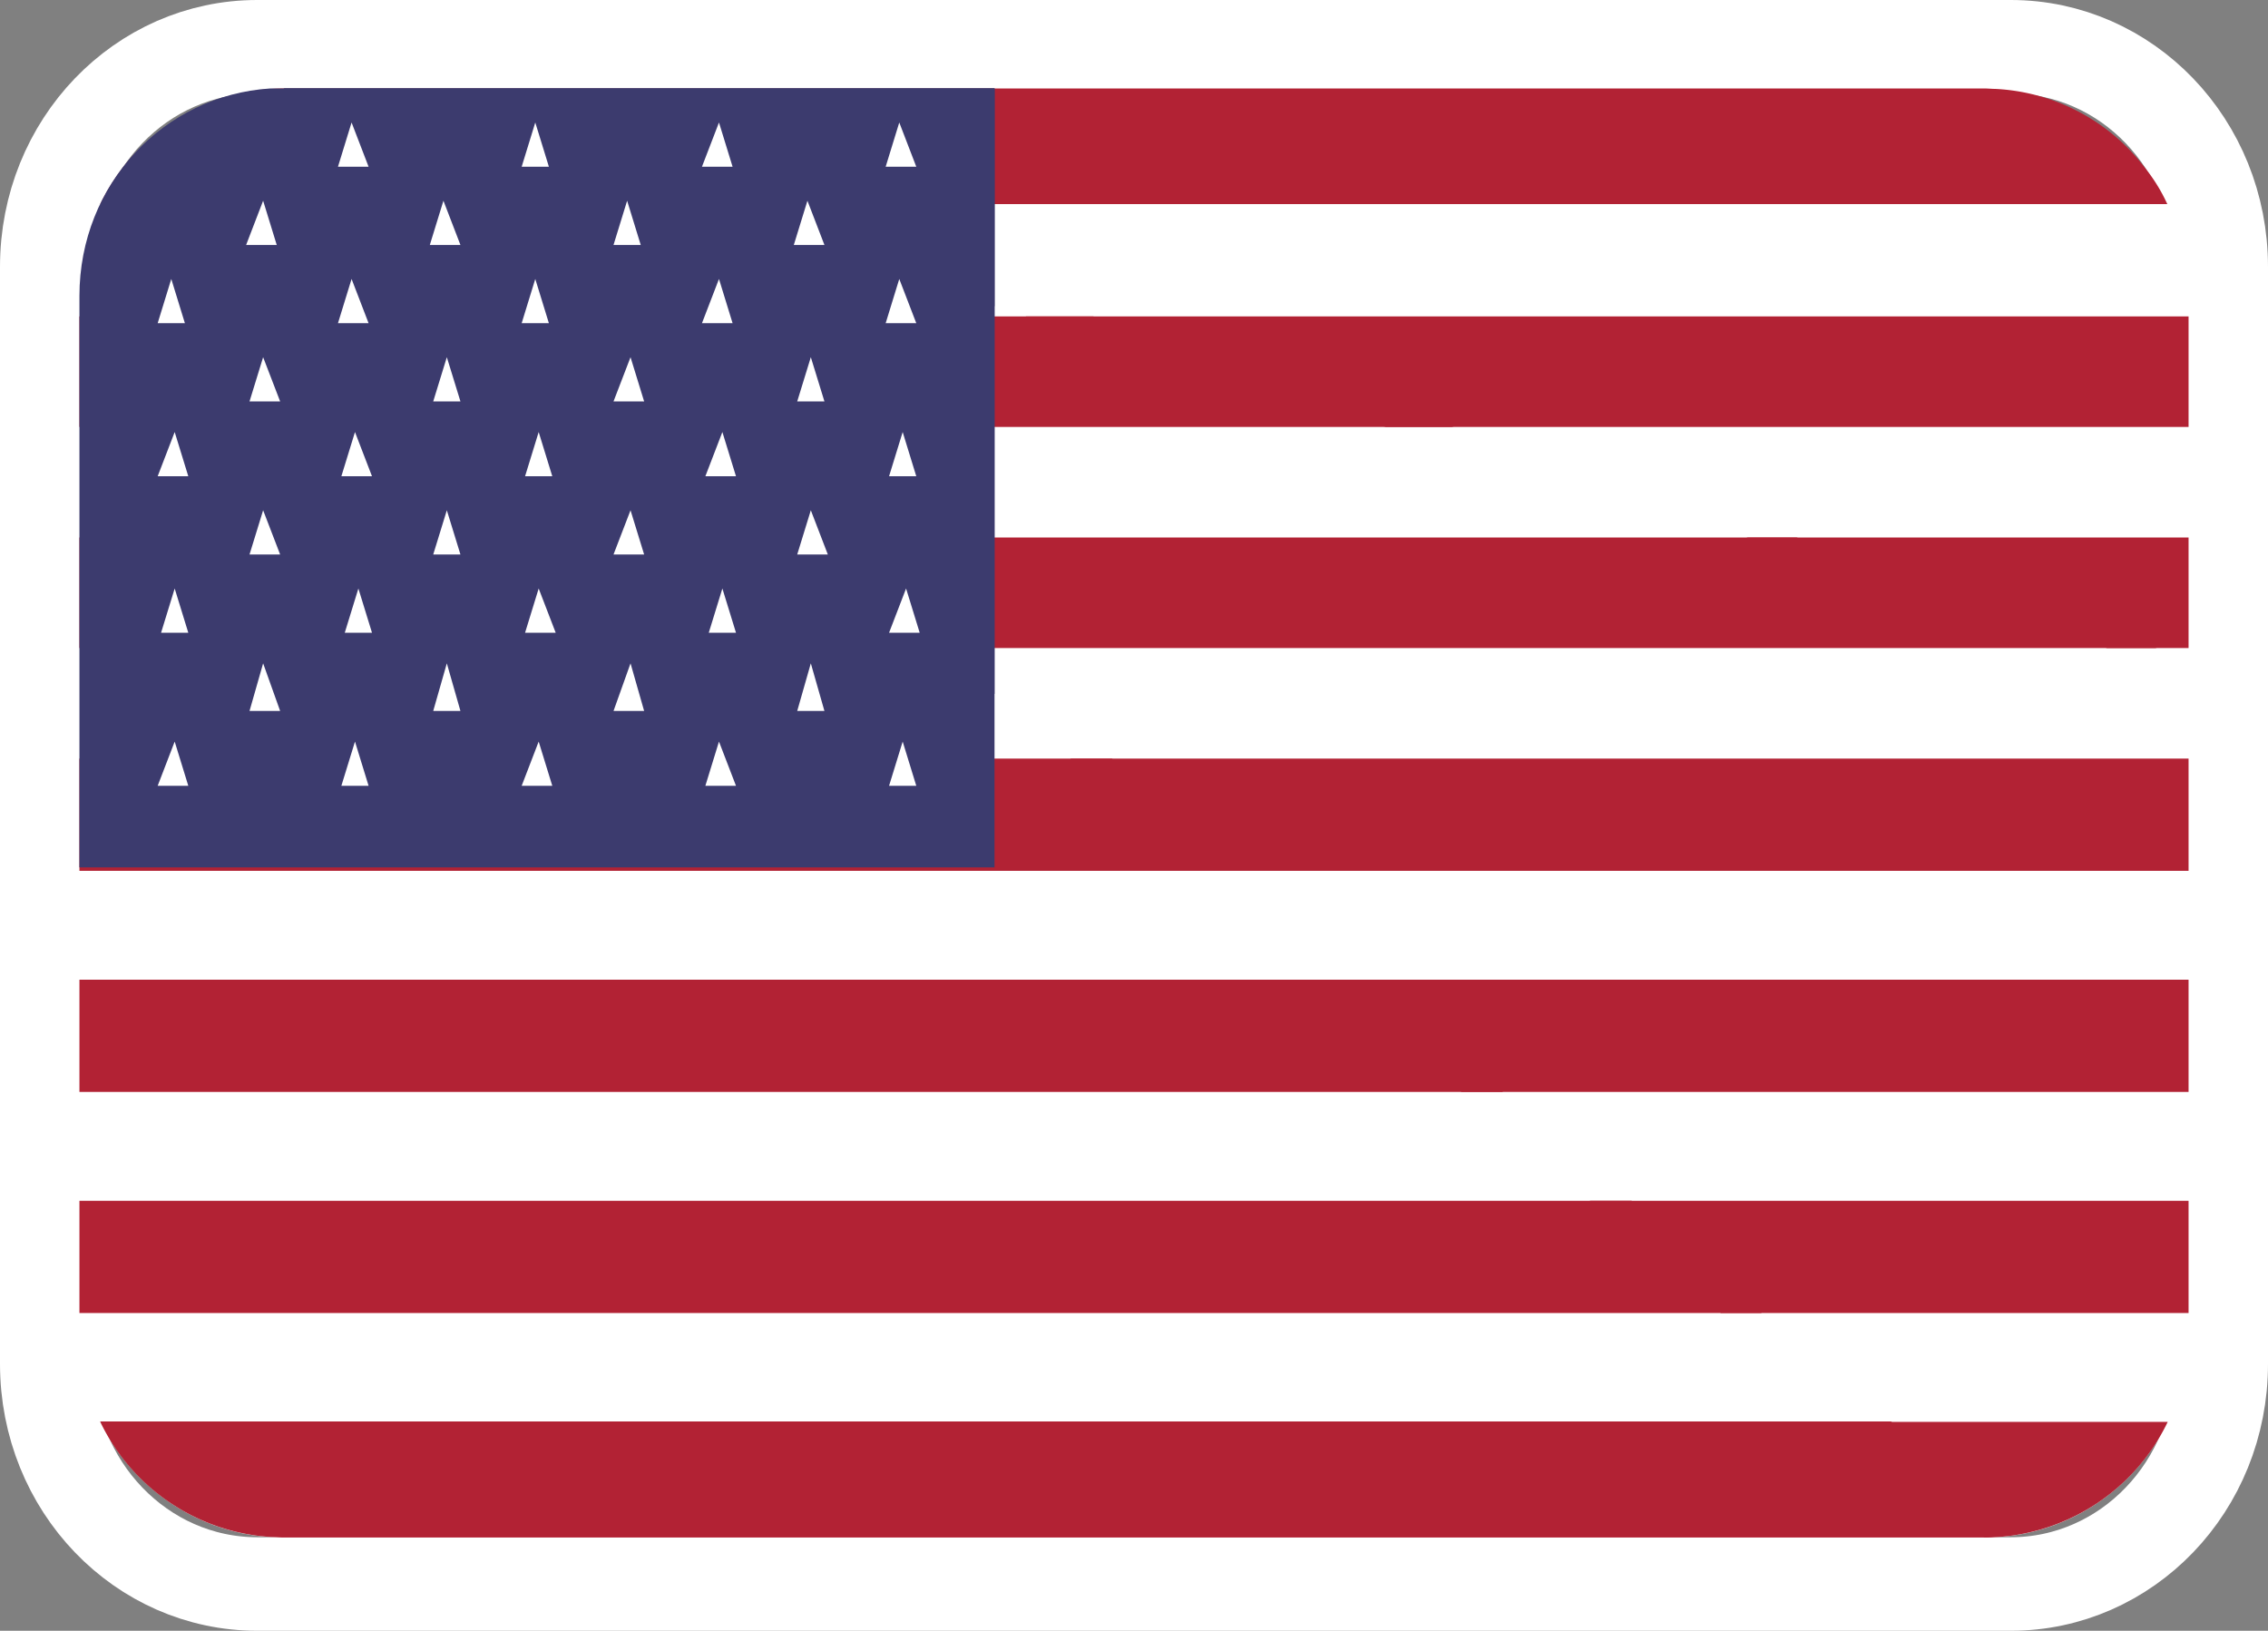 <svg xmlns="http://www.w3.org/2000/svg" viewBox="0 0 533.36 383.53"><rect x="0" y="0" width="533.36" height="383.53" fill="#808080" stroke="none"/><defs><style>.cls-1{fill:none;stroke:#fff;stroke-miterlimit:10;stroke-width:22px;}.cls-2{fill:#fff;}.cls-3{fill:#b22234;}.cls-4{fill:#3c3b6e;}</style></defs><title>Idioma ingles</title><g id="Capa_2" data-name="Capa 2"><g id="Layer_1" data-name="Layer 1"><path class="cls-1" d="M522.36,62.77v258c0,28.86-22.27,51.77-49.48,51.77H60.49C33.27,372.53,11,349.62,11,320.76v-258C11,33.91,33.27,11,60.49,11H472.88C500.09,11,522.36,33.91,522.36,62.77Z"/><path class="cls-2" d="M514.68,312.81c0,27.2-21.6,48.8-48,48.8h-400c-26.4,0-48-21.6-48-48.8V69.61c0-27.2,21.6-43.8,48-43.8h400c26.4,0,48,16.6,48,43.8Z"/><path class="cls-3" d="M23.58,334.41a47.85,47.85,0,0,0,40.5,27.1c.9,0,1.7.1,2.6.1H467a30.35,30.35,0,0,0,4.6-.7c1.7-.6,1.9-2,.6-3.1l-.4-.4-27.1-23.1H23.58Z"/><polygon class="cls-3" points="139.58 74.41 18.68 74.41 18.68 100.41 170.08 100.41 139.58 74.41"/><polygon class="cls-3" points="200.58 126.41 18.68 126.41 18.68 152.41 231.18 152.41 200.58 126.41"/><polygon class="cls-3" points="261.48 178.41 18.68 178.41 18.68 204.81 291.88 204.81 261.48 178.41"/><polygon class="cls-3" points="322.28 230.41 18.68 230.41 18.68 256.81 353.48 256.81 322.28 230.41"/><polygon class="cls-3" points="392.08 289.51 383.68 282.41 18.68 282.41 18.68 308.81 414.28 308.81 392.08 289.51"/><path class="cls-2" d="M66.68,361.61a22.6,22.6,0,0,1-2.6-.1A22.6,22.6,0,0,0,66.68,361.61Z"/><polygon class="cls-3" points="257.08 74.41 129.58 74.41 160.08 100.41 341.88 100.41 257.08 74.41"/><polygon class="cls-3" points="221.18 152.41 507.18 152.41 422.48 126.41 190.58 126.41 221.18 152.41"/><polygon class="cls-3" points="282.68 204.81 514.68 204.81 514.68 178.41 251.68 178.41 282.68 204.81"/><polygon class="cls-3" points="343.68 256.81 514.68 256.81 514.68 230.41 312.68 230.41 343.68 256.81"/><polygon class="cls-3" points="382.08 289.51 404.68 308.81 514.68 308.81 514.68 282.41 373.88 282.41 382.08 289.51"/><polygon class="cls-3" points="241.18 74.41 304.68 93.91 325.88 100.41 514.68 100.41 514.68 74.41 241.18 74.41"/><polygon class="cls-3" points="410.68 126.41 495.48 152.41 514.68 152.41 514.68 126.41 410.68 126.41"/><path class="cls-3" d="M505.08,40.31a57.21,57.21,0,0,0-4.5-5.3,47.21,47.21,0,0,0-31.3-14.1c-.8,0-1.7-.1-2.5-.1H66.68c-13.1,0-25.5,5.9-34.4,14.7A49.19,49.19,0,0,0,23.58,48h486.1A40.21,40.21,0,0,0,505.08,40.31Z"/><path class="cls-3" d="M509.78,334.41h-75l31.9,27.2A48,48,0,0,0,509.78,334.41Z"/><path class="cls-4" d="M18.68,69.61V204h215.2V20.81H63.48C38.68,22.41,18.68,43.21,18.68,69.61Z"/><polygon class="cls-4" points="233.88 163.21 233.88 20.81 66.68 20.81 233.88 163.21"/><polygon class="cls-4" points="233.88 72.01 233.88 20.81 66.68 20.81 233.88 72.01"/><polygon class="cls-2" points="79.48 39.21 82.68 28.81 86.68 39.21 79.48 39.21"/><polygon class="cls-2" points="122.68 39.21 125.88 28.81 129.08 39.21 122.68 39.21"/><polygon class="cls-2" points="165.08 39.21 169.08 28.81 172.28 39.21 165.08 39.21"/><polygon class="cls-2" points="208.28 39.21 211.48 28.81 215.48 39.21 208.28 39.21"/><polygon class="cls-2" points="57.88 57.61 61.88 47.21 65.08 57.61 57.88 57.61"/><polygon class="cls-2" points="101.08 57.61 104.28 47.21 108.28 57.61 101.08 57.61"/><polygon class="cls-2" points="144.28 57.61 147.48 47.21 150.68 57.61 144.28 57.61"/><polygon class="cls-2" points="186.68 57.61 189.88 47.21 193.88 57.61 186.68 57.61"/><polygon class="cls-2" points="37.08 76.01 40.28 65.61 43.48 76.01 37.08 76.01"/><polygon class="cls-2" points="79.48 76.01 82.68 65.61 86.68 76.01 79.48 76.01"/><polygon class="cls-2" points="122.68 76.01 125.88 65.61 129.08 76.01 122.68 76.01"/><polygon class="cls-2" points="165.08 76.01 169.08 65.61 172.28 76.01 165.08 76.01"/><polygon class="cls-2" points="208.28 76.01 211.48 65.61 215.48 76.01 208.28 76.01"/><polygon class="cls-2" points="58.68 94.41 61.88 84.01 65.88 94.41 58.68 94.41"/><polygon class="cls-2" points="101.88 94.41 105.08 84.01 108.28 94.41 101.88 94.41"/><polygon class="cls-2" points="144.28 94.41 148.28 84.01 151.48 94.41 144.28 94.41"/><polygon class="cls-2" points="187.48 94.41 190.68 84.01 193.88 94.41 187.48 94.41"/><polygon class="cls-2" points="37.08 112.01 41.08 101.61 44.28 112.01 37.08 112.01"/><polygon class="cls-2" points="80.28 112.01 83.48 101.61 87.48 112.01 80.28 112.01"/><polygon class="cls-2" points="123.48 112.01 126.68 101.61 129.88 112.01 123.48 112.01"/><polygon class="cls-2" points="165.88 112.01 169.88 101.61 173.08 112.01 165.88 112.01"/><polygon class="cls-2" points="209.08 112.01 212.28 101.61 215.48 112.01 209.08 112.01"/><polygon class="cls-2" points="58.68 130.41 61.88 120.01 65.88 130.41 58.68 130.41"/><polygon class="cls-2" points="101.88 130.41 105.08 120.01 108.28 130.41 101.88 130.41"/><polygon class="cls-2" points="144.28 130.41 148.28 120.01 151.48 130.41 144.28 130.41"/><polygon class="cls-2" points="187.48 130.41 190.68 120.01 194.68 130.41 187.48 130.41"/><polygon class="cls-2" points="37.88 148.81 41.08 138.41 44.28 148.81 37.88 148.81"/><polygon class="cls-2" points="81.08 148.81 84.28 138.41 87.48 148.81 81.08 148.81"/><polygon class="cls-2" points="123.48 148.81 126.68 138.41 130.68 148.81 123.48 148.81"/><polygon class="cls-2" points="166.68 148.81 169.88 138.41 173.08 148.81 166.68 148.81"/><polygon class="cls-2" points="209.08 148.81 213.08 138.41 216.28 148.81 209.08 148.81"/><polygon class="cls-2" points="58.68 167.21 61.88 156.01 65.88 167.21 58.68 167.21"/><polygon class="cls-2" points="101.88 167.21 105.08 156.01 108.28 167.21 101.88 167.21"/><polygon class="cls-2" points="144.28 167.21 148.28 156.01 151.48 167.21 144.28 167.21"/><polygon class="cls-2" points="187.48 167.21 190.68 156.01 193.88 167.21 187.48 167.21"/><polygon class="cls-2" points="37.08 184.81 41.08 174.41 44.28 184.81 37.08 184.81"/><polygon class="cls-2" points="80.28 184.81 83.48 174.41 86.68 184.81 80.28 184.81"/><polygon class="cls-2" points="122.68 184.81 126.68 174.41 129.88 184.81 122.68 184.81"/><polygon class="cls-2" points="165.88 184.81 169.08 174.41 173.08 184.81 165.88 184.81"/><polygon class="cls-2" points="209.08 184.81 212.28 174.41 215.48 184.81 209.08 184.81"/></g></g></svg>